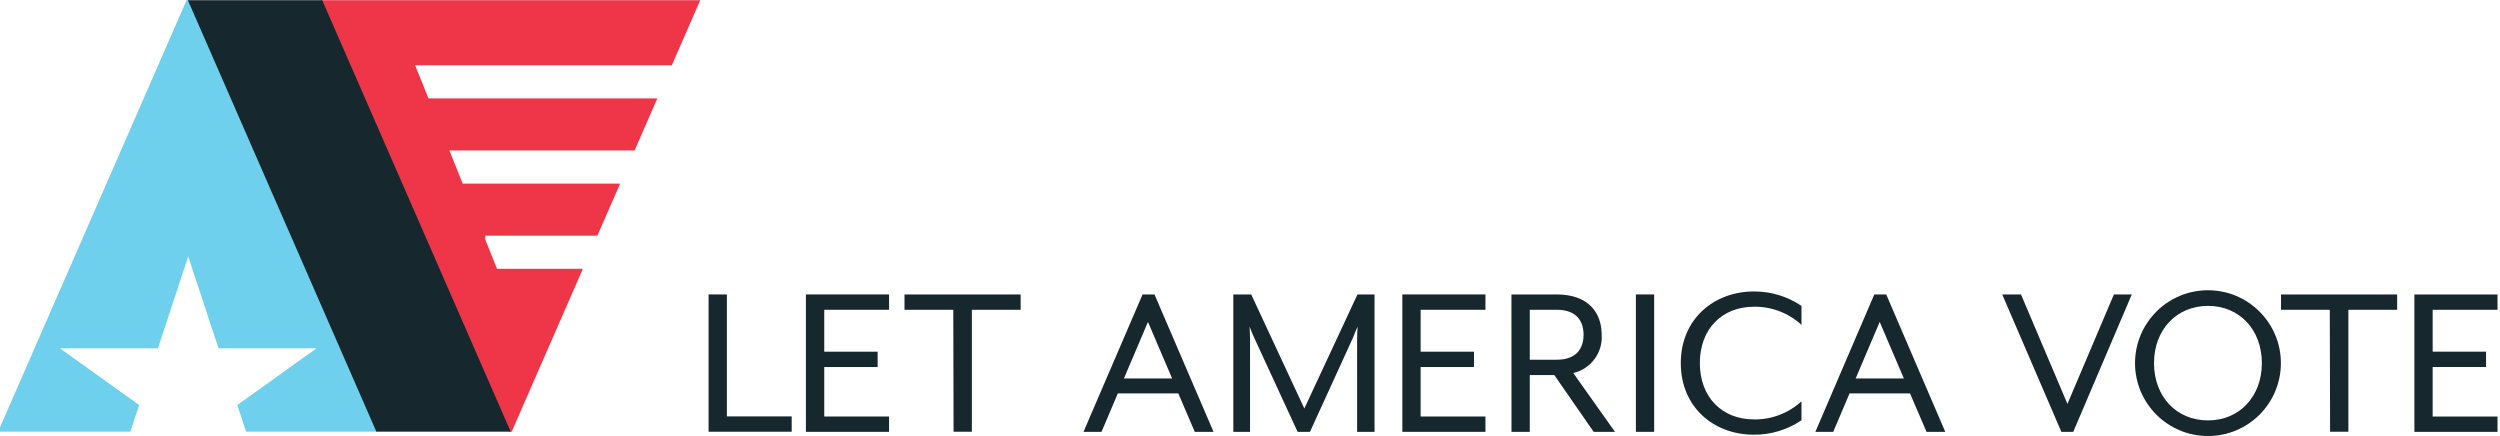 <?xml version="1.0" encoding="UTF-8"?> <svg xmlns="http://www.w3.org/2000/svg" xmlns:xlink="http://www.w3.org/1999/xlink" width="212.32" height="37.025" version="1.1" viewBox="0 0 212.32 37.025"><defs><clipPath id="clipPath4240-8"><path d="m408.45 50.321h160.35v28.879h-160.35z"></path></clipPath><clipPath id="clipPath4256-2"><path d="m408.45 50.321h160.35v28.879h-160.35z"></path></clipPath><clipPath id="clipPath4270-6"><path d="m408.45 50.321h160.35v28.879h-160.35z"></path></clipPath><clipPath id="clipPath4290-4"><path d="m408.45 50.321h160.35v28.879h-160.35z"></path></clipPath></defs><g transform="matrix(1.333 0 0 -1.333 -624.01 60.673)"><g transform="translate(476.99 19.709)"><path d="m0 0-5.047 3.615h6.242l1.931 5.85 1.932-5.85h6.242l-5.047-3.615 0.559-1.695h8.373l-12.01 27.491h-0.152l-12.01-27.491h8.428z" fill="#6fd0ed"></path></g><g transform="translate(512.74 45.505)"><path d="m0 0h-26.566 2.375l12.011-27.491h0.166l4.536 10.378h-5.472l-0.751 1.869v0.24h7.145l1.45 3.319h-10.031l-0.847 2.109h11.799l1.451 3.319h-14.582l-0.851 2.109h16.354z" fill="#ef3648"></path></g><g transform="translate(486.18 45.505)"><path d="m0 0h-6.087l12.011-27.491h8.558l-12.01 27.491z" fill="#16282e"></path></g><g transform="translate(513.27 26.757)"><path d="m0 0h1.166v-7.77h4.129v-0.977h-5.295z" fill="#16282e"></path></g><g transform="translate(519.47 26.757)"><path d="m0 0h5.298v-0.977h-4.129v-2.671h3.401v-0.977h-3.401v-3.152h4.129v-0.977h-5.298z" fill="#16282e"></path></g><g transform="translate(528.86 25.78)"><path d="m0 0h-3.108v0.977h7.4v-0.977h-3.108v-7.77h-1.166z" fill="#16282e"></path></g><g transform="translate(540.92 26.757)"><path d="m0 0h0.759l3.762-8.754h-1.195l-1.05 2.449h-3.852l-1.04-2.449h-1.147zm1.883-5.354-1.539 3.604-1.532-3.604z" fill="#16282e"></path></g><g transform="translate(59.001 -33.14)"><g clip-path="url(#clipPath4240-8)"><g transform="translate(487.7 59.897)"><path d="m0 0h1.14l3.385-7.267 3.386 7.267h1.087v-8.754h-1.11v5.968c0 0.218 0.03 0.714 0.03 0.74-0.03-0.044-0.218-0.526-0.307-0.74l-2.727-5.968h-0.788l-2.753 5.968c-0.103 0.218-0.292 0.684-0.307 0.74 0 0 0.03-0.511 0.03-0.74v-5.968h-1.066z" fill="#16282e"></path></g></g></g><g transform="translate(557.47 26.757)"><path d="m0 0h5.295v-0.977h-4.129v-2.671h3.4v-0.977h-3.4v-3.152h4.129v-0.977h-5.295z" fill="#16282e"></path></g><g transform="translate(59.001 -33.14)"><g clip-path="url(#clipPath4256-2)"><g transform="translate(505.42 59.897)"><path d="m0 0h2.89c1.998 0 2.86-1.154 2.86-2.568 0.077-1.146-0.69-2.179-1.81-2.438l2.657-3.748h-1.358l-2.508 3.618h-1.562v-3.618h-1.165zm2.89-4.159c1.313 0 1.705 0.788 1.705 1.591s-0.392 1.591-1.705 1.591h-1.721v-3.182z" fill="#16282e"></path></g></g></g><path d="m572.35 26.757h1.165v-8.754h-1.165z" fill="#16282e"></path><g transform="translate(59.001 -33.14)"><g clip-path="url(#clipPath4270-6)"><g transform="translate(516.21 55.52)"><path d="m0 0c0 2.83 2.131 4.566 4.655 4.566 1.08 8e-3 2.138-0.312 3.034-0.918v-1.21c-0.826 0.761-1.912 1.174-3.034 1.155-2.013 0-3.441-1.403-3.441-3.589 0-2.187 1.428-3.589 3.441-3.589 1.122-0.02 2.208 0.394 3.034 1.154v-1.21c-0.896-0.606-1.954-0.926-3.034-0.917-2.524-8e-3 -4.655 1.727-4.655 4.558" fill="#16282e"></path></g></g></g><g transform="translate(587.54 26.757)"><path d="m0 0h0.759l3.762-8.754h-1.195l-1.05 2.449h-3.852l-1.04-2.449h-1.139zm1.883-5.354-1.539 3.604-1.532-3.604z" fill="#16282e"></path></g><g transform="translate(595.69 26.757)"><path d="m0 0h1.195l2.96-6.974 2.96 6.974h1.14l-3.73-8.754h-0.758z" fill="#16282e"></path></g><g transform="translate(59.001 -33.14)"><g clip-path="url(#clipPath4290-4)"><g transform="translate(545.15 55.52)"><path d="m0 0c2e-3 2.567 2.084 4.646 4.651 4.644 2.564-2e-3 4.642-2.08 4.643-4.644-1e-3 -2.567-2.083-4.646-4.65-4.644-2.564 2e-3 -4.642 2.08-4.644 4.644m8.081 0c0 2.131-1.428 3.648-3.43 3.648s-3.441-1.517-3.441-3.648 1.428-3.648 3.441-3.648 3.43 1.532 3.43 3.648" fill="#16282e"></path></g></g></g><g transform="translate(616.56 25.78)"><path d="m0 0h-3.108v0.977h7.4v-0.977h-3.108v-7.77h-1.165z" fill="#16282e"></path></g><g transform="translate(621.95 26.757)"><path d="m0 0v-8.754h5.295v0.977h-4.13v3.152h3.401v0.977h-3.401v2.671h4.13v0.977z" fill="#16282e"></path></g></g></svg> 